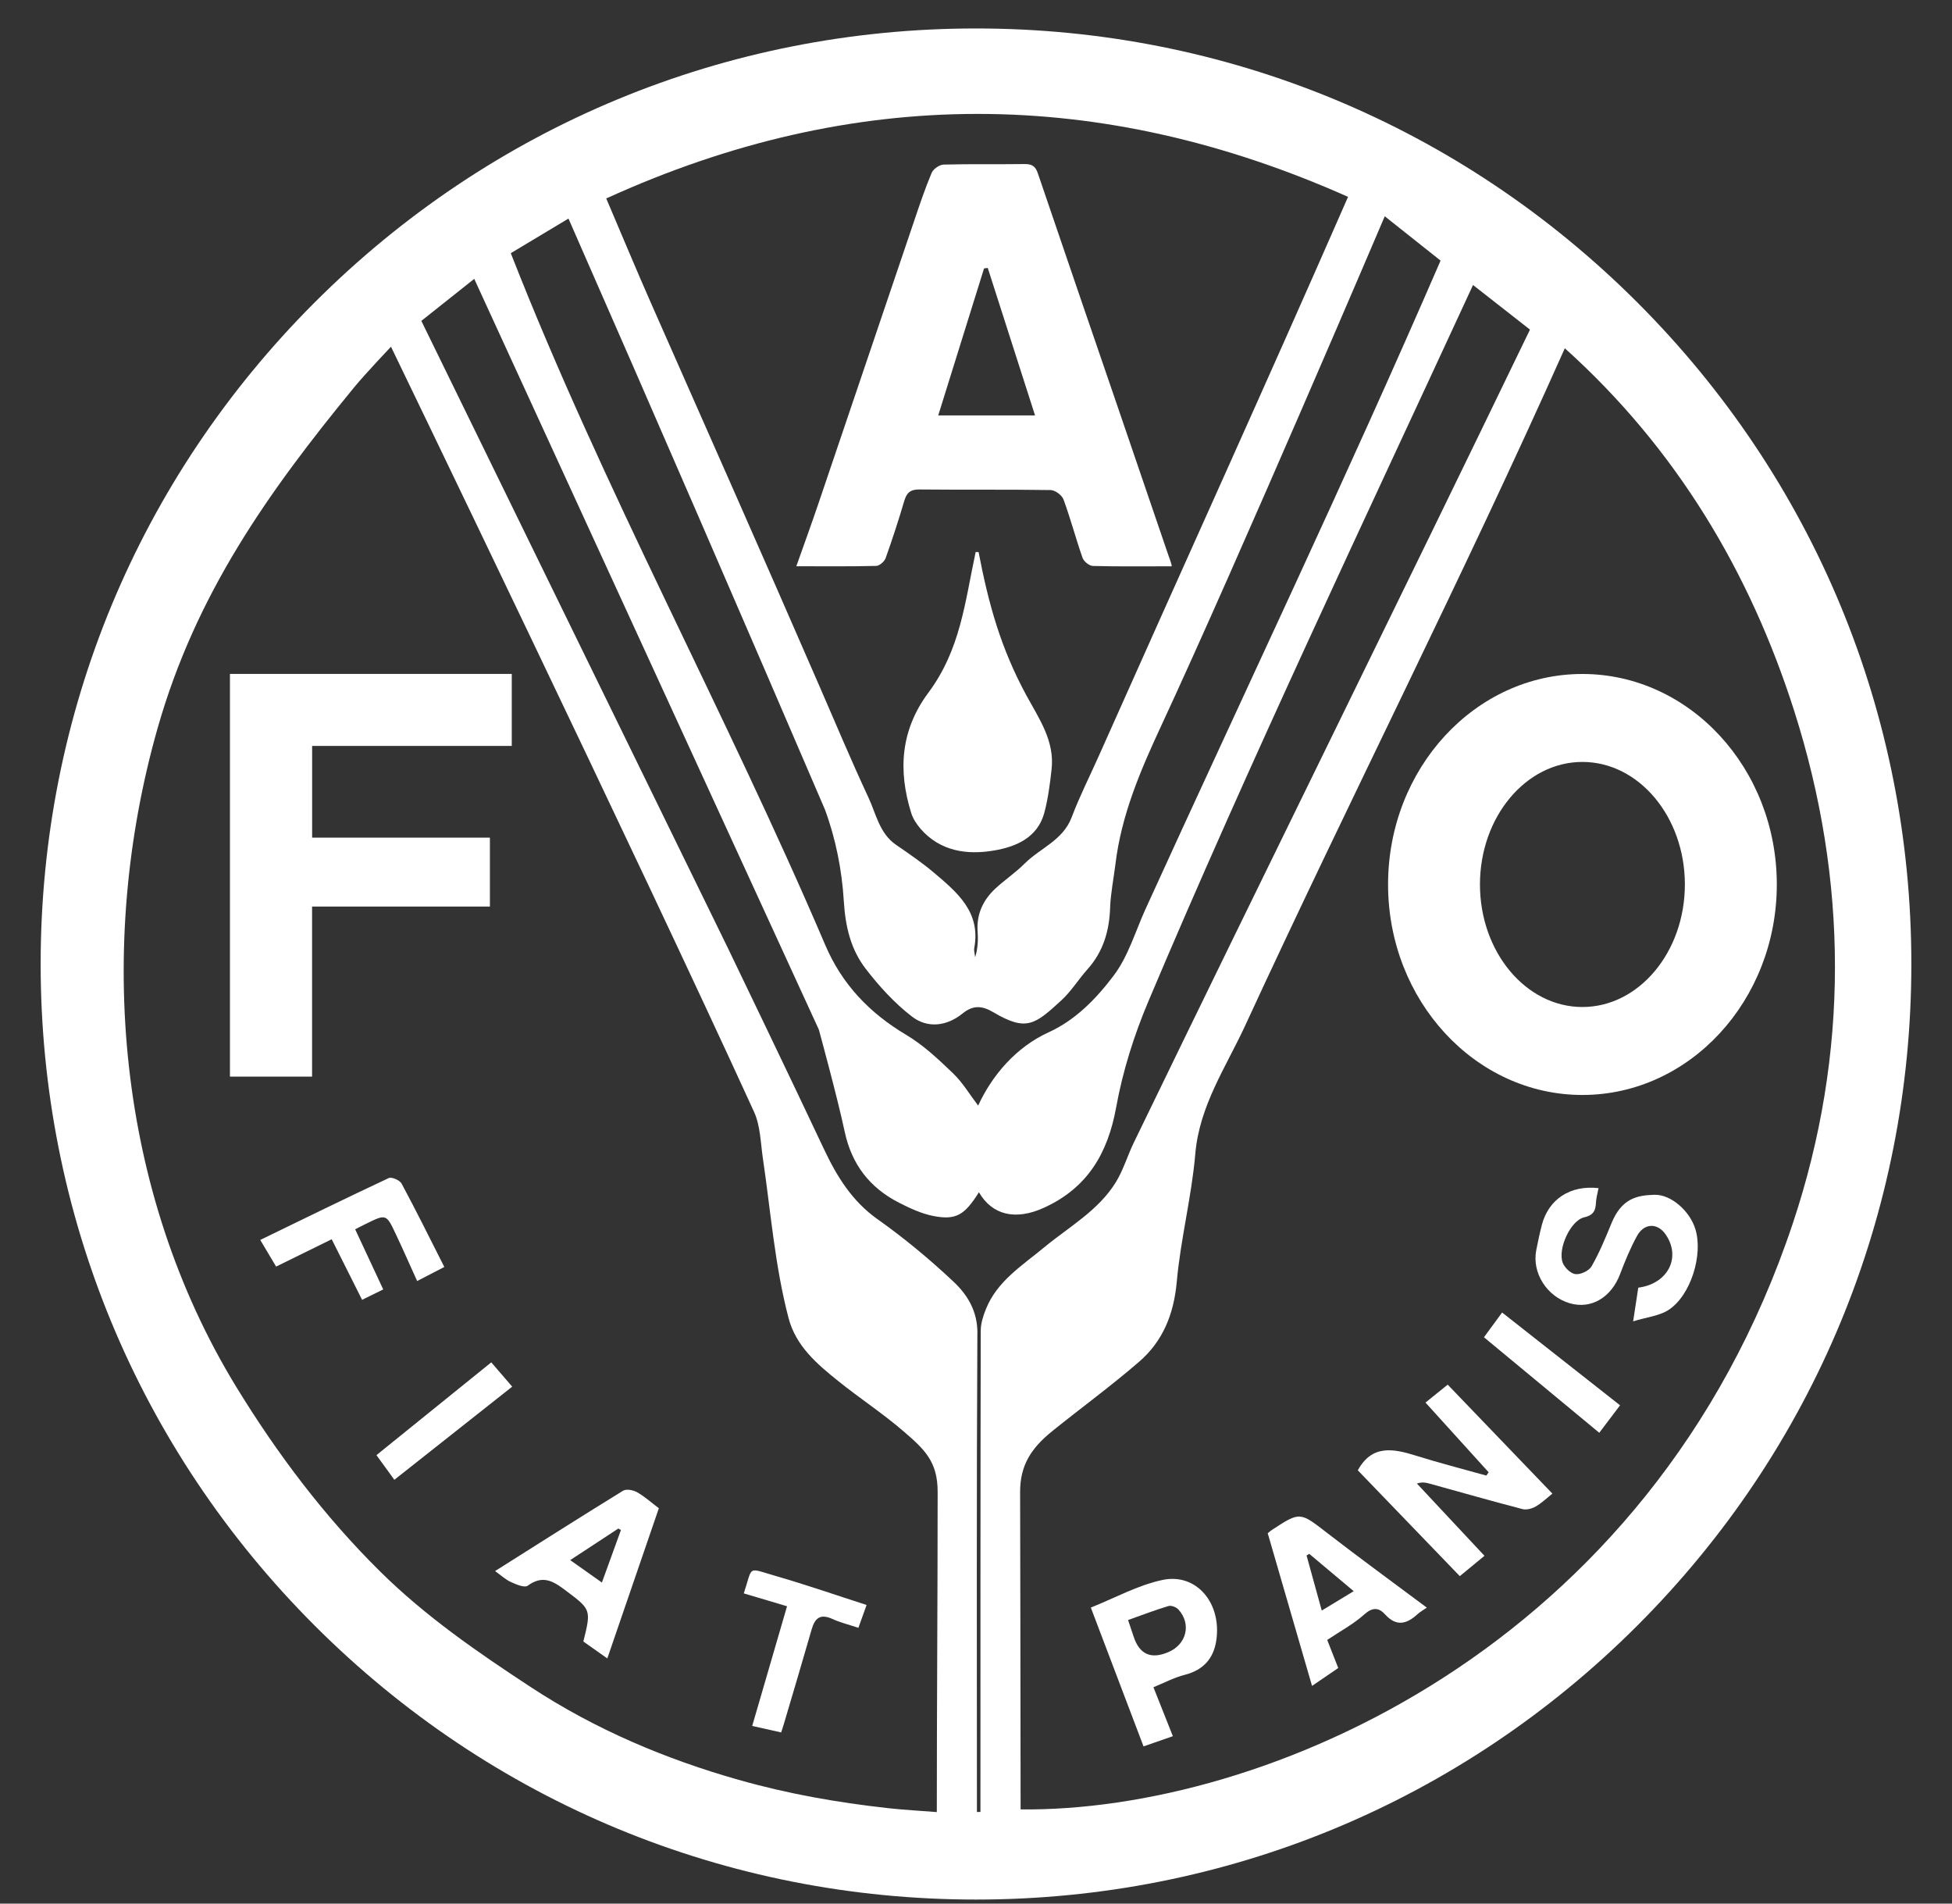 <svg width="40" height="39" viewBox="0 0 40 39" fill="none" xmlns="http://www.w3.org/2000/svg">
<rect x="0" y="0" width="40" height="39" fill="#333333" stroke="none"/>
<g id="Group 161">
<path id="Vector" d="M10.487 15.282H6.396V17.161H10.039V18.573H6.395V22.057H4.712V13.807H10.487V15.282Z" fill="white"/>
<path id="Vector_2" d="M13.501 30.9C13.15 31.923 12.802 32.938 12.445 33.977C12.263 33.849 12.107 33.739 11.954 33.63C12.121 32.961 12.11 32.975 11.561 32.562C11.307 32.37 11.101 32.278 10.813 32.487C10.749 32.534 10.577 32.461 10.47 32.412C10.357 32.361 10.263 32.271 10.145 32.187C11.024 31.632 11.892 31.08 12.768 30.541C12.835 30.5 12.976 30.527 13.055 30.572C13.206 30.657 13.338 30.777 13.501 30.9ZM11.685 31.963C11.919 32.129 12.116 32.268 12.334 32.422C12.478 32.026 12.601 31.687 12.724 31.347C12.707 31.337 12.689 31.326 12.672 31.315C12.356 31.523 12.04 31.73 11.684 31.963H11.685Z" fill="white"/>
<path id="Vector_3" d="M6.797 25.389C6.41 25.579 6.045 25.758 5.658 25.949C5.552 25.77 5.45 25.599 5.333 25.403C6.223 24.971 7.091 24.545 7.967 24.135C8.026 24.107 8.192 24.18 8.229 24.248C8.53 24.808 8.812 25.379 9.105 25.957C8.924 26.05 8.754 26.139 8.548 26.245C8.399 25.916 8.259 25.598 8.111 25.284C7.915 24.868 7.912 24.869 7.493 25.076C7.424 25.109 7.356 25.146 7.278 25.185C7.469 25.594 7.654 25.991 7.853 26.417C7.722 26.481 7.586 26.548 7.42 26.63C7.211 26.214 7.011 25.815 6.797 25.389H6.797Z" fill="white"/>
<path id="Vector_4" d="M15.241 32.645C15.433 32.071 15.296 32.115 15.903 32.29C16.527 32.47 17.14 32.683 17.758 32.882C17.7 33.045 17.649 33.189 17.59 33.35C17.397 33.285 17.218 33.242 17.054 33.167C16.807 33.055 16.697 33.152 16.631 33.386C16.447 34.028 16.255 34.668 16.066 35.309C16.05 35.364 16.032 35.418 16.008 35.493C15.807 35.448 15.616 35.405 15.414 35.36C15.65 34.55 15.886 33.742 16.128 32.908C15.826 32.818 15.533 32.731 15.24 32.644L15.241 32.645Z" fill="white"/>
<path id="Vector_5" d="M8.081 30.317C7.95 30.136 7.833 29.976 7.714 29.812C8.499 29.178 9.27 28.554 10.067 27.911C10.214 28.081 10.345 28.234 10.496 28.409C9.693 29.044 8.892 29.676 8.081 30.317V30.317Z" fill="white"/>
<path id="Vector_6" d="M30.42 31.874C30.255 32.01 30.099 32.139 29.914 32.291C29.214 31.565 28.514 30.839 27.824 30.123C28.113 29.594 28.547 29.677 29.01 29.821C29.489 29.971 29.975 30.096 30.458 30.231C30.474 30.208 30.489 30.186 30.505 30.163C30.078 29.692 29.651 29.221 29.211 28.735C29.36 28.615 29.503 28.499 29.666 28.368C30.364 29.094 31.059 29.817 31.811 30.6C31.701 30.688 31.595 30.791 31.47 30.864C31.393 30.908 31.279 30.939 31.197 30.917C30.556 30.75 29.919 30.568 29.281 30.392C29.21 30.372 29.137 30.36 29.035 30.394C29.485 30.875 29.935 31.357 30.418 31.873L30.42 31.874Z" fill="white"/>
<path id="Vector_7" d="M32.757 24.342C32.737 24.446 32.712 24.53 32.706 24.616C32.697 24.78 32.676 24.89 32.463 24.94C32.181 25.005 31.916 25.59 32.023 25.871C32.062 25.973 32.19 26.095 32.287 26.104C32.395 26.114 32.564 26.033 32.616 25.941C32.775 25.662 32.899 25.362 33.021 25.064C33.227 24.558 33.537 24.488 33.901 24.478C34.245 24.468 34.631 24.814 34.743 25.187C34.901 25.711 34.647 26.54 34.192 26.837C34.002 26.96 33.746 26.984 33.466 27.071C33.509 26.786 33.54 26.582 33.571 26.381C34.181 26.302 34.455 25.758 34.132 25.291C33.966 25.049 33.691 25.054 33.545 25.322C33.409 25.57 33.3 25.834 33.2 26.099C33.018 26.582 32.606 26.829 32.166 26.7C31.697 26.562 31.388 26.075 31.481 25.611C31.515 25.44 31.55 25.269 31.594 25.1C31.731 24.57 32.176 24.275 32.757 24.342L32.757 24.342Z" fill="white"/>
<path id="Vector_8" d="M27.423 34.173C27.247 34.292 27.074 34.411 26.886 34.54C26.575 33.468 26.276 32.437 25.978 31.412C26.02 31.378 26.041 31.358 26.066 31.343C26.645 30.964 26.637 30.974 27.206 31.414C27.86 31.92 28.53 32.407 29.238 32.936C29.173 32.982 29.104 33.019 29.048 33.07C28.825 33.274 28.613 33.331 28.381 33.073C28.255 32.934 28.125 32.923 27.956 33.076C27.735 33.274 27.465 33.418 27.197 33.598C27.271 33.785 27.34 33.962 27.423 34.173H27.423ZM27.74 32.599C27.418 32.328 27.124 32.081 26.829 31.834C26.811 31.845 26.793 31.857 26.774 31.868C26.874 32.232 26.975 32.596 27.085 32.996C27.32 32.853 27.517 32.734 27.74 32.599Z" fill="white"/>
<path id="Vector_9" d="M22.353 32.935C22.843 32.74 23.316 32.476 23.822 32.369C24.513 32.222 25.038 32.84 24.924 33.609C24.869 33.977 24.659 34.215 24.281 34.312C24.059 34.368 23.852 34.479 23.636 34.567C23.774 34.915 23.902 35.239 24.034 35.57C23.838 35.638 23.642 35.706 23.433 35.779C23.072 34.83 22.718 33.897 22.353 32.935H22.353ZM23.116 33.19C23.163 33.33 23.198 33.429 23.23 33.529C23.349 33.894 23.586 34 23.943 33.847C24.315 33.689 24.418 33.271 24.148 32.975C24.105 32.927 24.002 32.886 23.945 32.903C23.668 32.986 23.398 33.09 23.116 33.19V33.19Z" fill="white"/>
<path id="Vector_10" d="M30.409 27.397C30.525 27.239 30.638 27.085 30.781 26.89C31.583 27.52 32.38 28.148 33.198 28.791C33.06 28.974 32.928 29.149 32.772 29.354C31.977 28.695 31.198 28.05 30.409 27.397L30.409 27.397Z" fill="white"/>
<path id="Vector_11" d="M24.008 11.602C23.439 11.602 22.917 11.609 22.395 11.595C22.32 11.593 22.209 11.502 22.183 11.428C22.044 11.032 21.938 10.625 21.792 10.23C21.76 10.144 21.621 10.042 21.53 10.04C20.631 10.026 19.733 10.037 18.835 10.028C18.649 10.027 18.577 10.101 18.529 10.266C18.413 10.659 18.286 11.049 18.148 11.435C18.123 11.504 18.023 11.592 17.956 11.594C17.425 11.607 16.893 11.601 16.318 11.601C16.481 11.141 16.636 10.715 16.782 10.284C17.432 8.367 18.08 6.448 18.731 4.531C18.843 4.199 18.955 3.865 19.091 3.542C19.124 3.463 19.25 3.374 19.336 3.372C19.888 3.357 20.442 3.369 20.994 3.361C21.143 3.359 21.218 3.403 21.267 3.55C21.811 5.153 22.362 6.753 22.91 8.354C23.254 9.359 23.598 10.364 23.94 11.369C23.95 11.399 24.023 11.587 24.008 11.602ZM20.241 5.49C20.215 5.493 20.19 5.496 20.165 5.499C19.855 6.496 19.544 7.493 19.226 8.511H21.21C21.21 8.512 20.923 7.618 20.241 5.49Z" fill="white"/>
<path id="Vector_12" d="M20.053 11.311C20.259 12.382 20.506 13.274 21.03 14.242C21.291 14.723 21.614 15.176 21.549 15.761C21.516 16.059 21.477 16.36 21.401 16.648C21.263 17.166 20.812 17.35 20.367 17.425C19.819 17.518 19.267 17.444 18.863 16.979C18.783 16.885 18.709 16.774 18.673 16.658C18.399 15.783 18.456 14.956 19.023 14.193C19.683 13.305 19.771 12.347 19.993 11.309L20.053 11.311Z" fill="white"/>
<path id="Vector_13" d="M33.553 6.197C29.932 2.577 25.119 0.583 20 0.583C14.881 0.583 10.067 2.577 6.447 6.197C2.827 9.817 0.833 14.63 0.833 19.75C0.833 24.87 2.827 29.682 6.447 33.303C10.067 36.923 14.88 38.917 20 38.917C25.12 38.917 29.932 36.923 33.553 33.303C37.173 29.683 39.167 24.87 39.167 19.75C39.167 14.63 37.173 9.818 33.553 6.197ZM21.558 29.324C22.149 28.847 22.765 28.398 23.339 27.902C23.83 27.479 24.054 26.924 24.114 26.26C24.193 25.382 24.419 24.516 24.494 23.637C24.579 22.648 25.124 21.861 25.517 21.009C27.659 16.365 29.985 11.806 32.066 7.135C34.349 9.187 35.859 11.719 36.766 14.563C37.874 18.036 37.895 21.594 36.739 25.061C33.824 33.801 25.867 37.124 20.914 37.07C20.914 34.901 20.904 31.059 20.904 30.563C20.904 30.023 21.128 29.671 21.558 29.324ZM20.029 27.315C20.031 26.86 19.825 26.527 19.539 26.258C19.051 25.799 18.53 25.366 17.983 24.979C17.455 24.604 17.146 24.098 16.88 23.533C16.235 22.16 14.916 19.424 14.916 19.424L8.634 6.574L9.718 5.713L16.78 21.095C16.78 21.095 17.16 22.481 17.309 23.184C17.452 23.855 17.822 24.334 18.422 24.64C18.645 24.754 18.881 24.864 19.123 24.912C19.591 25.003 19.766 24.894 20.06 24.426C20.331 24.896 20.811 25.007 21.387 24.746C22.278 24.342 22.699 23.638 22.872 22.687C23.006 21.946 23.239 21.208 23.533 20.513C25.621 15.571 27.936 10.709 30.185 5.839L31.352 6.753C28.665 12.316 25.925 17.853 23.232 23.413C23.104 23.677 23.021 23.965 22.87 24.213C22.509 24.804 21.901 25.136 21.386 25.564C20.94 25.933 20.433 26.248 20.204 26.818C20.147 26.959 20.097 27.115 20.097 27.265C20.09 30.55 20.091 33.837 20.091 37.122C20.067 37.122 20.043 37.122 20.019 37.123C20.019 33.853 20.01 30.583 20.028 27.314L20.029 27.315ZM19.197 37.125C18.846 37.097 18.518 37.08 18.194 37.044C17.143 36.926 16.154 36.753 15.135 36.464C13.632 36.037 12.202 35.433 10.884 34.569C9.794 33.855 8.724 33.119 7.795 32.201C6.649 31.069 5.684 29.79 4.844 28.418C2.393 24.412 1.959 19.388 3.229 14.92C4.011 12.174 5.484 10.095 7.26 7.932C7.488 7.655 8.012 7.103 8.012 7.103C8.012 7.103 13.051 17.522 15.453 22.782C15.582 23.065 15.585 23.408 15.632 23.726C15.793 24.816 15.878 25.936 16.159 27.004C16.309 27.576 16.738 27.942 17.173 28.291C17.612 28.645 18.088 28.955 18.514 29.323C18.942 29.692 19.214 29.939 19.214 30.563C19.214 32.751 19.197 34.938 19.197 37.125ZM20.033 19.087C20.046 19.262 20.036 19.437 19.983 19.612C19.976 19.547 19.953 19.479 19.965 19.418C20.1 18.683 19.612 18.28 19.138 17.879C18.893 17.672 18.626 17.49 18.361 17.308C18.019 17.071 17.953 16.674 17.795 16.337C17.452 15.603 17.139 14.856 16.816 14.113C15.672 11.48 14.509 8.857 13.349 6.23C13.038 5.526 12.743 4.815 12.423 4.066C17.498 1.753 22.543 1.771 27.624 4.033C25.948 7.861 24.218 11.666 22.518 15.484C22.331 15.904 22.122 16.316 21.96 16.745C21.782 17.217 21.315 17.374 20.997 17.692C20.811 17.878 20.588 18.027 20.395 18.206C20.143 18.442 20.008 18.731 20.033 19.087H20.033ZM16.903 16.582C17.124 17.176 17.253 17.826 17.291 18.459C17.323 18.983 17.433 19.45 17.74 19.848C18.016 20.207 18.331 20.552 18.688 20.827C19.007 21.073 19.402 21.025 19.723 20.765C19.941 20.587 20.126 20.603 20.355 20.738C21.037 21.142 21.211 20.988 21.755 20.489C21.954 20.305 22.1 20.064 22.283 19.86C22.606 19.5 22.731 19.077 22.748 18.602C22.759 18.302 22.82 18.005 22.857 17.706C22.977 16.704 23.365 15.796 23.786 14.89C25.391 11.437 28.376 4.431 28.376 4.431L29.52 5.339C27.586 9.803 25.49 14.2 23.472 18.628C23.264 19.086 23.119 19.593 22.823 19.985C22.47 20.452 22.049 20.893 21.489 21.149C20.818 21.454 20.326 22.036 20.044 22.651C19.873 22.427 19.728 22.179 19.528 21.988C19.23 21.702 18.92 21.409 18.567 21.2C17.816 20.753 17.253 20.164 16.91 19.359C14.872 14.585 12.362 10.026 10.467 5.187C10.856 4.953 11.245 4.72 11.649 4.478C13.411 8.487 15.27 12.78 16.903 16.582Z" fill="white"/>
<path id="Vector_14" d="M32.426 13.808C30.23 13.808 28.444 15.742 28.444 18.12C28.444 20.498 30.23 22.433 32.426 22.433C34.623 22.433 36.41 20.498 36.41 18.12C36.41 15.742 34.623 13.808 32.426 13.808ZM34.526 18.12C34.526 19.505 33.584 20.631 32.426 20.631C31.269 20.631 30.327 19.505 30.327 18.12C30.327 16.736 31.269 15.61 32.426 15.61C33.584 15.61 34.526 16.736 34.526 18.12Z" fill="white"/>
</g>
</svg>
